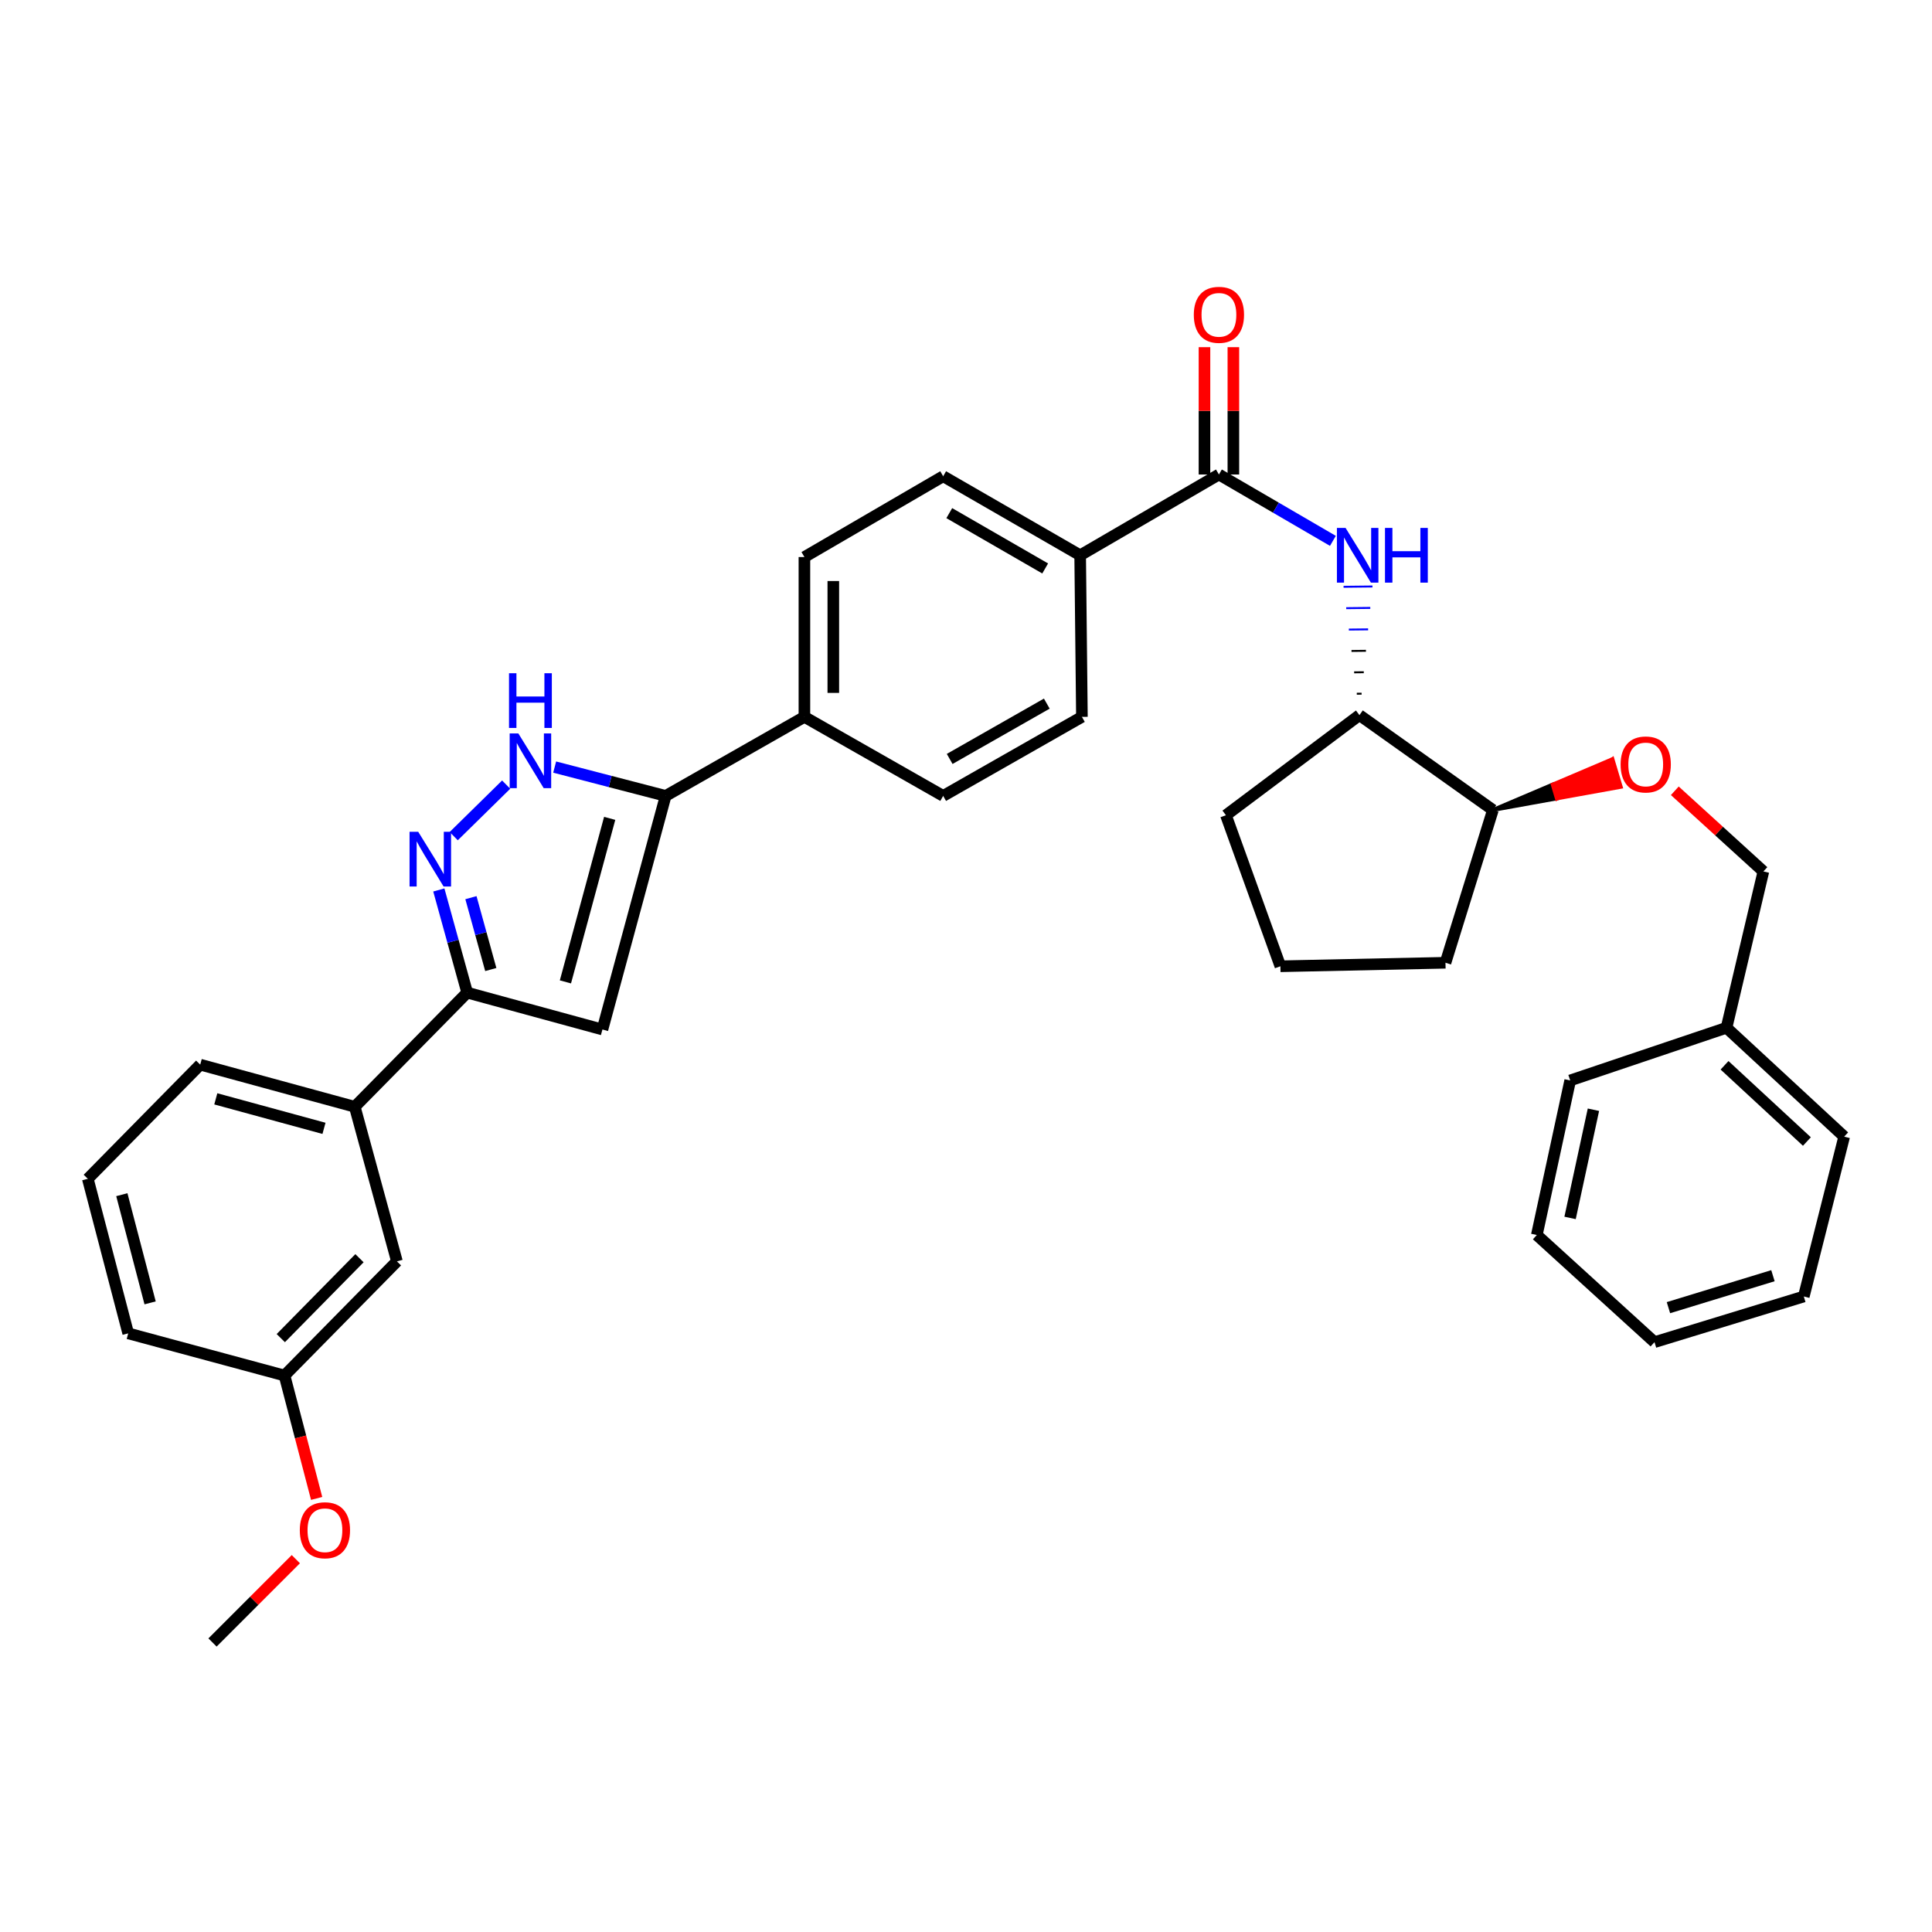 <?xml version='1.0' encoding='iso-8859-1'?>
<svg version='1.1' baseProfile='full'
              xmlns='http://www.w3.org/2000/svg'
                      xmlns:rdkit='http://www.rdkit.org/xml'
                      xmlns:xlink='http://www.w3.org/1999/xlink'
                  xml:space='preserve'
width='1000px' height='1000px' viewBox='0 0 1000 1000'>
<!-- END OF HEADER -->
<rect style='opacity:1.0;fill:#FFFFFF;stroke:none' width='1000' height='1000' x='0' y='0'> </rect>
<path class='bond-0' d='M 416.362,288.327 L 416.362,371.051' style='fill:none;fill-rule:evenodd;stroke:#000000;stroke-width:6px;stroke-linecap:butt;stroke-linejoin:miter;stroke-opacity:1' />
<path class='bond-0' d='M 431.32,300.736 L 431.32,358.643' style='fill:none;fill-rule:evenodd;stroke:#000000;stroke-width:6px;stroke-linecap:butt;stroke-linejoin:miter;stroke-opacity:1' />
<path class='bond-1' d='M 416.362,288.327 L 488.183,246.504' style='fill:none;fill-rule:evenodd;stroke:#000000;stroke-width:6px;stroke-linecap:butt;stroke-linejoin:miter;stroke-opacity:1' />
<path class='bond-2' d='M 416.362,371.051 L 488.183,411.96' style='fill:none;fill-rule:evenodd;stroke:#000000;stroke-width:6px;stroke-linecap:butt;stroke-linejoin:miter;stroke-opacity:1' />
<path class='bond-3' d='M 416.362,371.051 L 344.54,411.96' style='fill:none;fill-rule:evenodd;stroke:#000000;stroke-width:6px;stroke-linecap:butt;stroke-linejoin:miter;stroke-opacity:1' />
<path class='bond-4' d='M 488.183,411.96 L 559.997,371.051' style='fill:none;fill-rule:evenodd;stroke:#000000;stroke-width:6px;stroke-linecap:butt;stroke-linejoin:miter;stroke-opacity:1' />
<path class='bond-4' d='M 491.552,392.827 L 541.821,364.191' style='fill:none;fill-rule:evenodd;stroke:#000000;stroke-width:6px;stroke-linecap:butt;stroke-linejoin:miter;stroke-opacity:1' />
<path class='bond-5' d='M 559.997,371.051 L 559.091,287.413' style='fill:none;fill-rule:evenodd;stroke:#000000;stroke-width:6px;stroke-linecap:butt;stroke-linejoin:miter;stroke-opacity:1' />
<path class='bond-6' d='M 559.091,287.413 L 488.183,246.504' style='fill:none;fill-rule:evenodd;stroke:#000000;stroke-width:6px;stroke-linecap:butt;stroke-linejoin:miter;stroke-opacity:1' />
<path class='bond-6' d='M 540.98,294.233 L 491.345,265.596' style='fill:none;fill-rule:evenodd;stroke:#000000;stroke-width:6px;stroke-linecap:butt;stroke-linejoin:miter;stroke-opacity:1' />
<path class='bond-7' d='M 559.091,287.413 L 630.912,245.598' style='fill:none;fill-rule:evenodd;stroke:#000000;stroke-width:6px;stroke-linecap:butt;stroke-linejoin:miter;stroke-opacity:1' />
<path class='bond-8' d='M 638.391,245.598 L 638.391,212.646' style='fill:none;fill-rule:evenodd;stroke:#000000;stroke-width:6px;stroke-linecap:butt;stroke-linejoin:miter;stroke-opacity:1' />
<path class='bond-8' d='M 638.391,212.646 L 638.391,179.694' style='fill:none;fill-rule:evenodd;stroke:#FF0000;stroke-width:6px;stroke-linecap:butt;stroke-linejoin:miter;stroke-opacity:1' />
<path class='bond-8' d='M 623.434,245.598 L 623.434,212.646' style='fill:none;fill-rule:evenodd;stroke:#000000;stroke-width:6px;stroke-linecap:butt;stroke-linejoin:miter;stroke-opacity:1' />
<path class='bond-8' d='M 623.434,212.646 L 623.434,179.694' style='fill:none;fill-rule:evenodd;stroke:#FF0000;stroke-width:6px;stroke-linecap:butt;stroke-linejoin:miter;stroke-opacity:1' />
<path class='bond-9' d='M 630.912,245.598 L 660.41,262.774' style='fill:none;fill-rule:evenodd;stroke:#000000;stroke-width:6px;stroke-linecap:butt;stroke-linejoin:miter;stroke-opacity:1' />
<path class='bond-9' d='M 660.41,262.774 L 689.908,279.95' style='fill:none;fill-rule:evenodd;stroke:#0000FF;stroke-width:6px;stroke-linecap:butt;stroke-linejoin:miter;stroke-opacity:1' />
<path class='bond-10' d='M 704.764,359.048 L 702.271,359.075' style='fill:none;fill-rule:evenodd;stroke:#000000;stroke-width:1.0px;stroke-linecap:butt;stroke-linejoin:miter;stroke-opacity:1' />
<path class='bond-10' d='M 705.888,347.95 L 700.902,348.005' style='fill:none;fill-rule:evenodd;stroke:#000000;stroke-width:1.0px;stroke-linecap:butt;stroke-linejoin:miter;stroke-opacity:1' />
<path class='bond-10' d='M 707.011,336.852 L 699.533,336.935' style='fill:none;fill-rule:evenodd;stroke:#000000;stroke-width:1.0px;stroke-linecap:butt;stroke-linejoin:miter;stroke-opacity:1' />
<path class='bond-10' d='M 708.135,325.754 L 698.164,325.865' style='fill:none;fill-rule:evenodd;stroke:#0000FF;stroke-width:1.0px;stroke-linecap:butt;stroke-linejoin:miter;stroke-opacity:1' />
<path class='bond-10' d='M 709.259,314.657 L 696.795,314.794' style='fill:none;fill-rule:evenodd;stroke:#0000FF;stroke-width:1.0px;stroke-linecap:butt;stroke-linejoin:miter;stroke-opacity:1' />
<path class='bond-10' d='M 710.383,303.559 L 695.427,303.724' style='fill:none;fill-rule:evenodd;stroke:#0000FF;stroke-width:1.0px;stroke-linecap:butt;stroke-linejoin:miter;stroke-opacity:1' />
<path class='bond-11' d='M 45.455,610.149 L 66.362,690.147' style='fill:none;fill-rule:evenodd;stroke:#000000;stroke-width:6px;stroke-linecap:butt;stroke-linejoin:miter;stroke-opacity:1' />
<path class='bond-11' d='M 63.062,618.366 L 77.697,674.365' style='fill:none;fill-rule:evenodd;stroke:#000000;stroke-width:6px;stroke-linecap:butt;stroke-linejoin:miter;stroke-opacity:1' />
<path class='bond-12' d='M 45.455,610.149 L 103.631,551.058' style='fill:none;fill-rule:evenodd;stroke:#000000;stroke-width:6px;stroke-linecap:butt;stroke-linejoin:miter;stroke-opacity:1' />
<path class='bond-13' d='M 66.362,690.147 L 147.266,711.969' style='fill:none;fill-rule:evenodd;stroke:#000000;stroke-width:6px;stroke-linecap:butt;stroke-linejoin:miter;stroke-opacity:1' />
<path class='bond-14' d='M 147.266,711.969 L 205.451,652.878' style='fill:none;fill-rule:evenodd;stroke:#000000;stroke-width:6px;stroke-linecap:butt;stroke-linejoin:miter;stroke-opacity:1' />
<path class='bond-14' d='M 145.336,692.61 L 186.065,651.247' style='fill:none;fill-rule:evenodd;stroke:#000000;stroke-width:6px;stroke-linecap:butt;stroke-linejoin:miter;stroke-opacity:1' />
<path class='bond-15' d='M 147.266,711.969 L 155.582,743.774' style='fill:none;fill-rule:evenodd;stroke:#000000;stroke-width:6px;stroke-linecap:butt;stroke-linejoin:miter;stroke-opacity:1' />
<path class='bond-15' d='M 155.582,743.774 L 163.897,775.58' style='fill:none;fill-rule:evenodd;stroke:#FF0000;stroke-width:6px;stroke-linecap:butt;stroke-linejoin:miter;stroke-opacity:1' />
<path class='bond-16' d='M 205.451,652.878 L 183.63,572.871' style='fill:none;fill-rule:evenodd;stroke:#000000;stroke-width:6px;stroke-linecap:butt;stroke-linejoin:miter;stroke-opacity:1' />
<path class='bond-17' d='M 183.63,572.871 L 103.631,551.058' style='fill:none;fill-rule:evenodd;stroke:#000000;stroke-width:6px;stroke-linecap:butt;stroke-linejoin:miter;stroke-opacity:1' />
<path class='bond-17' d='M 167.695,584.03 L 111.696,568.761' style='fill:none;fill-rule:evenodd;stroke:#000000;stroke-width:6px;stroke-linecap:butt;stroke-linejoin:miter;stroke-opacity:1' />
<path class='bond-18' d='M 183.63,572.871 L 241.815,513.78' style='fill:none;fill-rule:evenodd;stroke:#000000;stroke-width:6px;stroke-linecap:butt;stroke-linejoin:miter;stroke-opacity:1' />
<path class='bond-19' d='M 241.815,513.78 L 311.817,532.876' style='fill:none;fill-rule:evenodd;stroke:#000000;stroke-width:6px;stroke-linecap:butt;stroke-linejoin:miter;stroke-opacity:1' />
<path class='bond-20' d='M 241.815,513.78 L 234.475,487.212' style='fill:none;fill-rule:evenodd;stroke:#000000;stroke-width:6px;stroke-linecap:butt;stroke-linejoin:miter;stroke-opacity:1' />
<path class='bond-20' d='M 234.475,487.212 L 227.134,460.644' style='fill:none;fill-rule:evenodd;stroke:#0000FF;stroke-width:6px;stroke-linecap:butt;stroke-linejoin:miter;stroke-opacity:1' />
<path class='bond-20' d='M 254.03,501.827 L 248.892,483.229' style='fill:none;fill-rule:evenodd;stroke:#000000;stroke-width:6px;stroke-linecap:butt;stroke-linejoin:miter;stroke-opacity:1' />
<path class='bond-20' d='M 248.892,483.229 L 243.754,464.632' style='fill:none;fill-rule:evenodd;stroke:#0000FF;stroke-width:6px;stroke-linecap:butt;stroke-linejoin:miter;stroke-opacity:1' />
<path class='bond-21' d='M 311.817,532.876 L 344.54,411.96' style='fill:none;fill-rule:evenodd;stroke:#000000;stroke-width:6px;stroke-linecap:butt;stroke-linejoin:miter;stroke-opacity:1' />
<path class='bond-21' d='M 292.661,508.226 L 315.568,423.585' style='fill:none;fill-rule:evenodd;stroke:#000000;stroke-width:6px;stroke-linecap:butt;stroke-linejoin:miter;stroke-opacity:1' />
<path class='bond-22' d='M 344.54,411.96 L 315.818,404.499' style='fill:none;fill-rule:evenodd;stroke:#000000;stroke-width:6px;stroke-linecap:butt;stroke-linejoin:miter;stroke-opacity:1' />
<path class='bond-22' d='M 315.818,404.499 L 287.095,397.038' style='fill:none;fill-rule:evenodd;stroke:#0000FF;stroke-width:6px;stroke-linecap:butt;stroke-linejoin:miter;stroke-opacity:1' />
<path class='bond-23' d='M 261.991,406.115 L 234.843,432.788' style='fill:none;fill-rule:evenodd;stroke:#0000FF;stroke-width:6px;stroke-linecap:butt;stroke-linejoin:miter;stroke-opacity:1' />
<path class='bond-24' d='M 153.125,807.024 L 131.561,828.588' style='fill:none;fill-rule:evenodd;stroke:#FF0000;stroke-width:6px;stroke-linecap:butt;stroke-linejoin:miter;stroke-opacity:1' />
<path class='bond-24' d='M 131.561,828.588 L 109.997,850.152' style='fill:none;fill-rule:evenodd;stroke:#000000;stroke-width:6px;stroke-linecap:butt;stroke-linejoin:miter;stroke-opacity:1' />
<path class='bond-25' d='M 772.727,419.24 L 703.64,370.145' style='fill:none;fill-rule:evenodd;stroke:#000000;stroke-width:6px;stroke-linecap:butt;stroke-linejoin:miter;stroke-opacity:1' />
<path class='bond-26' d='M 772.727,419.24 L 805.813,413.253 L 803.671,406.088 Z' style='fill:#000000;fill-rule:evenodd;fill-opacity:1;stroke:#000000;stroke-width:2px;stroke-linecap:butt;stroke-linejoin:miter;stroke-opacity:1;' />
<path class='bond-26' d='M 805.813,413.253 L 834.614,392.935 L 838.898,407.267 Z' style='fill:#FF0000;fill-rule:evenodd;fill-opacity:1;stroke:#FF0000;stroke-width:2px;stroke-linecap:butt;stroke-linejoin:miter;stroke-opacity:1;' />
<path class='bond-26' d='M 805.813,413.253 L 803.671,406.088 L 834.614,392.935 Z' style='fill:#FF0000;fill-rule:evenodd;fill-opacity:1;stroke:#FF0000;stroke-width:2px;stroke-linecap:butt;stroke-linejoin:miter;stroke-opacity:1;' />
<path class='bond-27' d='M 772.727,419.24 L 748.18,498.324' style='fill:none;fill-rule:evenodd;stroke:#000000;stroke-width:6px;stroke-linecap:butt;stroke-linejoin:miter;stroke-opacity:1' />
<path class='bond-28' d='M 703.64,370.145 L 634.544,421.965' style='fill:none;fill-rule:evenodd;stroke:#000000;stroke-width:6px;stroke-linecap:butt;stroke-linejoin:miter;stroke-opacity:1' />
<path class='bond-29' d='M 866.879,409.31 L 889.805,430.184' style='fill:none;fill-rule:evenodd;stroke:#FF0000;stroke-width:6px;stroke-linecap:butt;stroke-linejoin:miter;stroke-opacity:1' />
<path class='bond-29' d='M 889.805,430.184 L 912.731,451.058' style='fill:none;fill-rule:evenodd;stroke:#000000;stroke-width:6px;stroke-linecap:butt;stroke-linejoin:miter;stroke-opacity:1' />
<path class='bond-30' d='M 748.18,498.324 L 662.731,500.144' style='fill:none;fill-rule:evenodd;stroke:#000000;stroke-width:6px;stroke-linecap:butt;stroke-linejoin:miter;stroke-opacity:1' />
<path class='bond-31' d='M 634.544,421.965 L 662.731,500.144' style='fill:none;fill-rule:evenodd;stroke:#000000;stroke-width:6px;stroke-linecap:butt;stroke-linejoin:miter;stroke-opacity:1' />
<path class='bond-32' d='M 912.731,451.058 L 893.643,531.962' style='fill:none;fill-rule:evenodd;stroke:#000000;stroke-width:6px;stroke-linecap:butt;stroke-linejoin:miter;stroke-opacity:1' />
<path class='bond-33' d='M 893.643,531.962 L 954.545,588.327' style='fill:none;fill-rule:evenodd;stroke:#000000;stroke-width:6px;stroke-linecap:butt;stroke-linejoin:miter;stroke-opacity:1' />
<path class='bond-33' d='M 892.619,551.394 L 935.25,590.85' style='fill:none;fill-rule:evenodd;stroke:#000000;stroke-width:6px;stroke-linecap:butt;stroke-linejoin:miter;stroke-opacity:1' />
<path class='bond-34' d='M 893.643,531.962 L 812.731,559.235' style='fill:none;fill-rule:evenodd;stroke:#000000;stroke-width:6px;stroke-linecap:butt;stroke-linejoin:miter;stroke-opacity:1' />
<path class='bond-35' d='M 954.545,588.327 L 933.638,671.06' style='fill:none;fill-rule:evenodd;stroke:#000000;stroke-width:6px;stroke-linecap:butt;stroke-linejoin:miter;stroke-opacity:1' />
<path class='bond-36' d='M 812.731,559.235 L 795.455,639.241' style='fill:none;fill-rule:evenodd;stroke:#000000;stroke-width:6px;stroke-linecap:butt;stroke-linejoin:miter;stroke-opacity:1' />
<path class='bond-36' d='M 824.76,574.393 L 812.667,630.397' style='fill:none;fill-rule:evenodd;stroke:#000000;stroke-width:6px;stroke-linecap:butt;stroke-linejoin:miter;stroke-opacity:1' />
<path class='bond-37' d='M 933.638,671.06 L 856.365,694.693' style='fill:none;fill-rule:evenodd;stroke:#000000;stroke-width:6px;stroke-linecap:butt;stroke-linejoin:miter;stroke-opacity:1' />
<path class='bond-37' d='M 917.673,660.301 L 863.582,676.844' style='fill:none;fill-rule:evenodd;stroke:#000000;stroke-width:6px;stroke-linecap:butt;stroke-linejoin:miter;stroke-opacity:1' />
<path class='bond-38' d='M 795.455,639.241 L 856.365,694.693' style='fill:none;fill-rule:evenodd;stroke:#000000;stroke-width:6px;stroke-linecap:butt;stroke-linejoin:miter;stroke-opacity:1' />
<path  class='atom-7' d='M 617.912 162.946
Q 617.912 156.146, 621.272 152.346
Q 624.632 148.546, 630.912 148.546
Q 637.192 148.546, 640.552 152.346
Q 643.912 156.146, 643.912 162.946
Q 643.912 169.826, 640.512 173.746
Q 637.112 177.626, 630.912 177.626
Q 624.672 177.626, 621.272 173.746
Q 617.912 169.866, 617.912 162.946
M 630.912 174.426
Q 635.232 174.426, 637.552 171.546
Q 639.912 168.626, 639.912 162.946
Q 639.912 157.386, 637.552 154.586
Q 635.232 151.746, 630.912 151.746
Q 626.592 151.746, 624.232 154.546
Q 621.912 157.346, 621.912 162.946
Q 621.912 168.666, 624.232 171.546
Q 626.592 174.426, 630.912 174.426
' fill='#FF0000'/>
<path  class='atom-8' d='M 696.466 273.253
L 705.746 288.253
Q 706.666 289.733, 708.146 292.413
Q 709.626 295.093, 709.706 295.253
L 709.706 273.253
L 713.466 273.253
L 713.466 301.573
L 709.586 301.573
L 699.626 285.173
Q 698.466 283.253, 697.226 281.053
Q 696.026 278.853, 695.666 278.173
L 695.666 301.573
L 691.986 301.573
L 691.986 273.253
L 696.466 273.253
' fill='#0000FF'/>
<path  class='atom-8' d='M 716.866 273.253
L 720.706 273.253
L 720.706 285.293
L 735.186 285.293
L 735.186 273.253
L 739.026 273.253
L 739.026 301.573
L 735.186 301.573
L 735.186 288.493
L 720.706 288.493
L 720.706 301.573
L 716.866 301.573
L 716.866 273.253
' fill='#0000FF'/>
<path  class='atom-18' d='M 268.287 379.618
L 277.567 394.618
Q 278.487 396.098, 279.967 398.778
Q 281.447 401.458, 281.527 401.618
L 281.527 379.618
L 285.287 379.618
L 285.287 407.938
L 281.407 407.938
L 271.447 391.538
Q 270.287 389.618, 269.047 387.418
Q 267.847 385.218, 267.487 384.538
L 267.487 407.938
L 263.807 407.938
L 263.807 379.618
L 268.287 379.618
' fill='#0000FF'/>
<path  class='atom-18' d='M 263.467 348.466
L 267.307 348.466
L 267.307 360.506
L 281.787 360.506
L 281.787 348.466
L 285.627 348.466
L 285.627 376.786
L 281.787 376.786
L 281.787 363.706
L 267.307 363.706
L 267.307 376.786
L 263.467 376.786
L 263.467 348.466
' fill='#0000FF'/>
<path  class='atom-19' d='M 216.467 430.533
L 225.747 445.533
Q 226.667 447.013, 228.147 449.693
Q 229.627 452.373, 229.707 452.533
L 229.707 430.533
L 233.467 430.533
L 233.467 458.853
L 229.587 458.853
L 219.627 442.453
Q 218.467 440.533, 217.227 438.333
Q 216.027 436.133, 215.667 435.453
L 215.667 458.853
L 211.987 458.853
L 211.987 430.533
L 216.467 430.533
' fill='#0000FF'/>
<path  class='atom-20' d='M 155.182 792.047
Q 155.182 785.247, 158.542 781.447
Q 161.902 777.647, 168.182 777.647
Q 174.462 777.647, 177.822 781.447
Q 181.182 785.247, 181.182 792.047
Q 181.182 798.927, 177.782 802.847
Q 174.382 806.727, 168.182 806.727
Q 161.942 806.727, 158.542 802.847
Q 155.182 798.967, 155.182 792.047
M 168.182 803.527
Q 172.502 803.527, 174.822 800.647
Q 177.182 797.727, 177.182 792.047
Q 177.182 786.487, 174.822 783.687
Q 172.502 780.847, 168.182 780.847
Q 163.862 780.847, 161.502 783.647
Q 159.182 786.447, 159.182 792.047
Q 159.182 797.767, 161.502 800.647
Q 163.862 803.527, 168.182 803.527
' fill='#FF0000'/>
<path  class='atom-24' d='M 838.82 395.678
Q 838.82 388.878, 842.18 385.078
Q 845.54 381.278, 851.82 381.278
Q 858.1 381.278, 861.46 385.078
Q 864.82 388.878, 864.82 395.678
Q 864.82 402.558, 861.42 406.478
Q 858.02 410.358, 851.82 410.358
Q 845.58 410.358, 842.18 406.478
Q 838.82 402.598, 838.82 395.678
M 851.82 407.158
Q 856.14 407.158, 858.46 404.278
Q 860.82 401.358, 860.82 395.678
Q 860.82 390.118, 858.46 387.318
Q 856.14 384.478, 851.82 384.478
Q 847.5 384.478, 845.14 387.278
Q 842.82 390.078, 842.82 395.678
Q 842.82 401.398, 845.14 404.278
Q 847.5 407.158, 851.82 407.158
' fill='#FF0000'/>
</svg>
